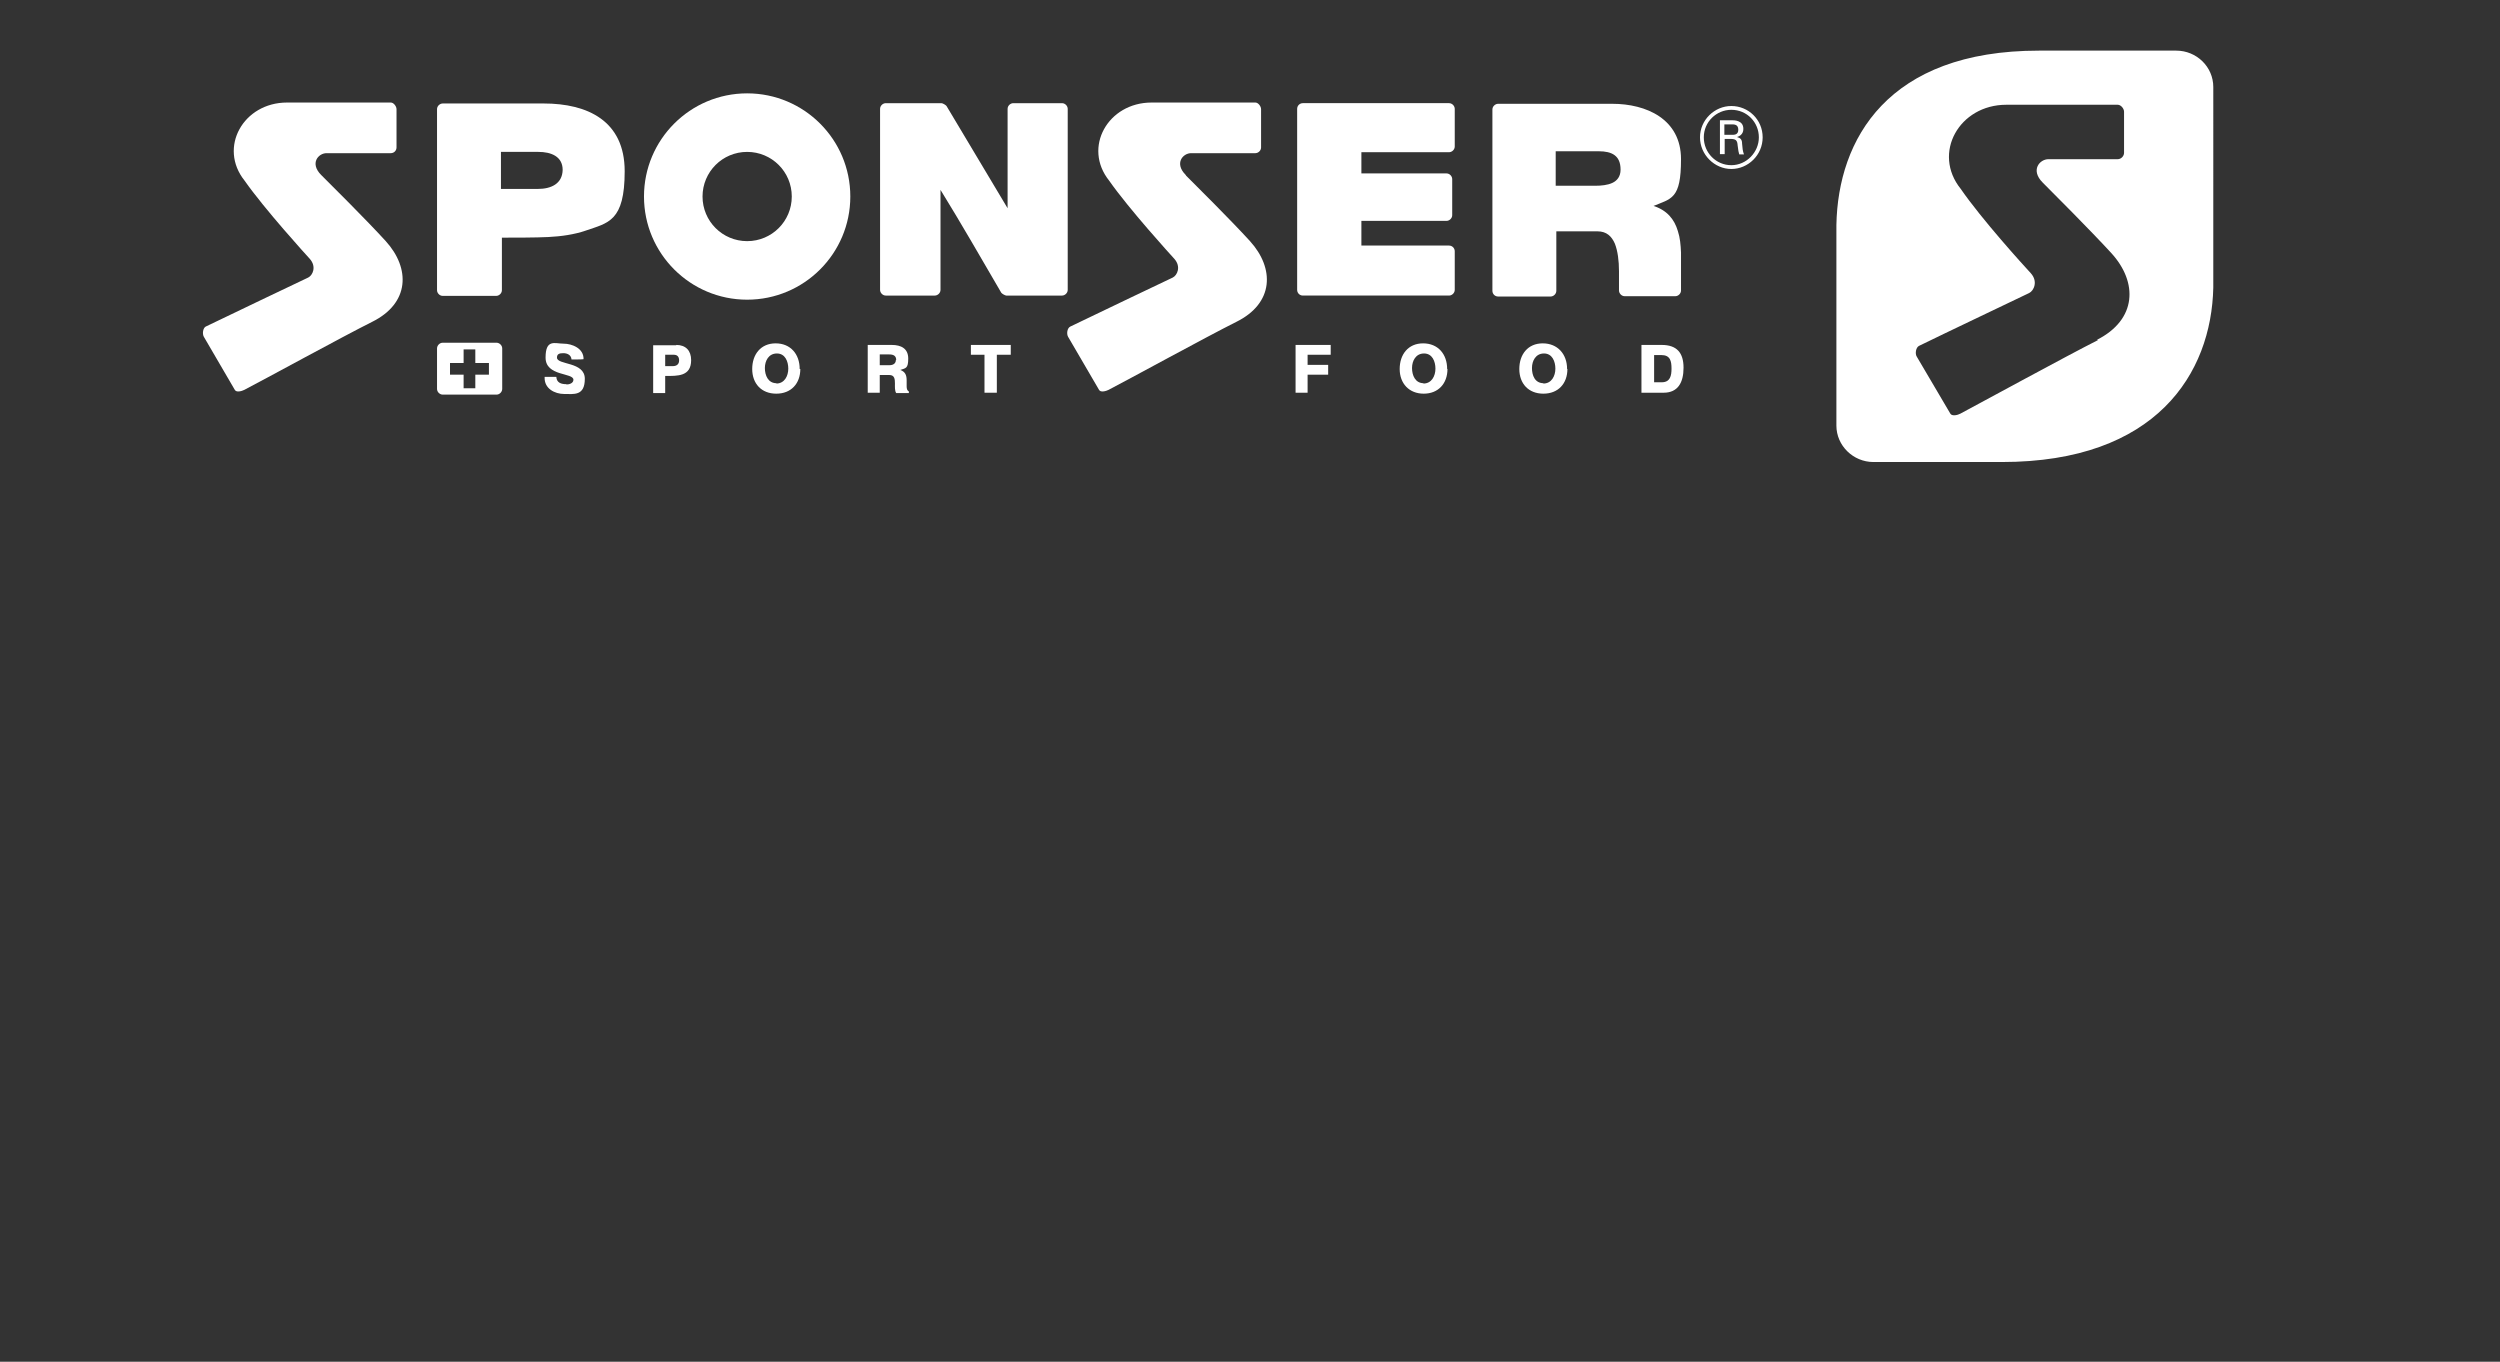 <?xml version="1.0" encoding="UTF-8"?>
<svg xmlns="http://www.w3.org/2000/svg" version="1.1" viewBox="0 0 790 430.3">
  <rect x="0" y="0" width="790" height="430.3" fill="#333333" stroke="none"/>
  <defs>
    <style>
      .cls-1 {
        fill: #fff;
      }
    </style>
  </defs>
  <!-- Generator: Adobe Illustrator 28.7.10, SVG Export Plug-In . SVG Version: 1.2.0 Build 236)  -->
  <g>
    <g id="Ebene_1">
      <g id="Ebene_1-2" data-name="Ebene_1">
        <g>
          <path class="cls-1" d="M547.1,34.7c5,0,8.7,4,8.7,8.7s-3.9,8.8-8.7,8.8-8.7-3.9-8.7-8.8,4-8.7,8.7-8.7M547.1,33.5c-5.3,0-9.9,4.4-9.9,9.9s4.6,10,9.9,10,9.9-4.4,9.9-10-4.5-9.9-9.9-9.9M544.9,39.3h2.3c.8,0,2.1,0,2.1,1.7s-1.4,1.6-2.1,1.6h-2.3v-3.3ZM543.5,48.7h1.5v-4.8h1.8c1.7,0,2.2.4,2.3,2.1.2,1.7.3,2.1.5,2.8h1.5c-.4-1-.5-2.1-.6-3.4,0-1.3-.5-1.8-1.6-2.1,2-.6,2-2.2,2-2.6,0-2.7-2.9-2.7-3.6-2.7h-3.8v10.7h0Z"/>
          <path class="cls-1" d="M687.7,16h-43.4c-47.8,0-63.5,28-64,55.1v63.4c0,6.3,5.3,11.5,11.7,11.5h40.6c48.8,0,66.2-28,66.8-55.1V27.5c0-6.4-5.3-11.5-11.7-11.5h0ZM662.9,107.5c-10.1,5.1-37,19.8-43.4,23.2-.9.5-2.7.9-3.2,0l-10.6-18c-.6-.9-.3-2.9.7-3.4,6.9-3.4,33.6-16.1,34.8-16.7,1.5-.7,2.9-3.7.5-6.3s-15.4-16.9-22.1-26.6c-9.1-11.3-.5-26.6,14.4-26.6h35.2c1,0,2,1.2,2,2.2v13c0,1-.9,2-2,2h-21.9c-2.7,0-5.8,3.4-1.8,7.4,2.9,2.9,15.1,15.1,21.7,22.3,8.4,9.2,8.1,21-4.6,27.4h.3Z"/>
          <path class="cls-1" d="M297.2,60.1v31.5c0,1-.9,1.8-1.8,1.8h-15.5c-1,0-1.8-.9-1.8-1.8v-57.2c0-1,.9-1.8,1.8-1.8h17.6c.4,0,1.4.6,1.6.9l19.3,32.3v-31.4c0-1,.9-1.8,1.8-1.8h15.4c1,0,1.8.9,1.8,1.8v57.2c0,1-.9,1.8-1.8,1.8h-17.6c-.4,0-1.4-.6-1.6-.9-6.3-10.8-12.6-21.8-19.2-32.5"/>
          <path class="cls-1" d="M430.2,48.1v6.7h26.9c1,0,1.8.9,1.8,1.8v11.4c0,1-.9,1.8-1.8,1.8h-26.9v7.8h27.7c1,0,1.8.8,1.8,1.8v12.2c0,1-.9,1.8-1.8,1.8h-46.2c-1,0-1.8-.8-1.8-1.8v-57.2c0-1,.8-1.8,1.8-1.8h46.2c1,0,1.8.9,1.8,1.8v11.9c0,1-.9,1.8-1.8,1.8h-27.7Z"/>
          <path class="cls-1" d="M374.8,55.5c2.7,2.7,14.1,14,20.2,20.7,7.8,8.6,7.6,19.6-4.3,25.5-9.4,4.7-34.4,18.4-40.4,21.5-.8.4-2.5.9-3,0l-9.8-16.8c-.5-.9-.3-2.7.7-3.2,6.4-3.1,31.3-15,32.4-15.5,1.4-.7,2.7-3.4.5-5.9-1.1-1.2-14.3-15.7-20.6-24.7-8.4-10.5-.4-24.7,13.4-24.7h32.8c.9,0,1.8,1.2,1.8,2.1v12.1c0,1-.9,1.8-1.8,1.8h-20.3c-2.6,0-5.4,3.2-1.7,6.9"/>
          <path class="cls-1" d="M170.1,48h-11.8v11.7h11.7c4.1,0,7.7-1.6,7.8-6,0-4.3-3.7-5.7-7.7-5.7M185,72.9c-3.5,1.2-7.6,1.8-11.7,2-3.8.2-11,.2-14.7.2v16.6c0,1-.9,1.8-1.8,1.8h-16.9c-1,0-1.8-.9-1.8-1.8v-57.2c0-1,.9-1.8,1.8-1.8h31.9c13.9,0,25.6,5.5,25.6,21.4s-5.2,16.3-12.4,18.8"/>
          <path class="cls-1" d="M491.6,47.9v10.8h12.5c1.9,0,3.9-.2,5.4-.9s2.6-2,2.6-4.2c0-4.4-2.7-5.8-6.9-5.8h-13.6ZM522.3,65c4.5,1.4,6.8,4.3,7.9,8,.7,2.1.9,4.4,1,6.8v12c0,1-.9,1.8-1.8,1.8h-16c-1,0-1.8-.9-1.8-1.8v-6.1c0-3.3-.4-6.4-1.3-8.7-1-2.3-2.6-3.9-5.5-3.9h-13v18.8c0,1-.9,1.8-1.8,1.8h-16.6c-1,0-1.8-.8-1.8-1.8v-57.3c0-1,.9-1.8,1.8-1.8h36.1c10.7,0,21.7,4.8,21.7,17.5s-3,12.4-9,14.9"/>
          <path class="cls-1" d="M101.7,55.5c2.7,2.7,14.1,14,20.2,20.7,7.8,8.6,7.6,19.6-4.3,25.5-9.4,4.7-34.4,18.4-40.4,21.5-.8.4-2.5.9-3,0l-9.8-16.8c-.5-.9-.3-2.7.6-3.2,6.4-3.1,31.3-15,32.4-15.5,1.4-.7,2.7-3.4.5-5.9-1.1-1.2-14.3-15.7-20.6-24.7-8.4-10.5-.4-24.7,13.4-24.7h32.8c.9,0,1.8,1.2,1.8,2.1v12.1c0,1-.8,1.8-1.8,1.8h-20.3c-2.6,0-5.4,3.2-1.7,6.9"/>
          <path class="cls-1" d="M268.7,62.1c0,18-14.6,32.6-32.6,32.6s-32.6-14.6-32.6-32.6,14.6-32.6,32.6-32.6,32.6,14.6,32.6,32.6M250.2,62.1c0-7.8-6.3-14.1-14.1-14.1s-14.1,6.3-14.1,14.1,6.3,14.1,14.1,14.1,14.1-6.3,14.1-14.1"/>
          <path class="cls-1" d="M179,121.5c.9,0,2.2-.4,2.2-1.5,0-2.3-8.8-1-8.8-7s3-4.4,5.7-4.4,6.4,1.5,6.3,4.9h0c0,.1-3.8.1-3.8.1-.1-1.4-1.3-2-2.6-2s-2,.3-2,1.4c0,2.4,8.8,1.2,8.8,6.7s-3.5,4.8-6.5,4.8-6.3-1.7-6.2-5.2v-.2h3.7c.1,1.9,1.6,2.3,3.2,2.3"/>
          <path class="cls-1" d="M214.6,113.9c0-1.1-.5-1.8-1.7-1.8h-2.7v3.6h2.4c1.1,0,2-.5,2-1.8M213.7,109c3,0,4.7,1.8,4.7,4.8,0,5.2-4.3,5-8.2,5v5.4h-3.8v-15.1h7.3Z"/>
          <path class="cls-1" d="M245.3,121.2c2.6,0,3.8-2.4,3.8-4.7s-1-4.8-3.6-4.8-3.8,2.3-3.8,4.6,1,4.8,3.7,4.8h0ZM252.9,116.6c0,4.6-2.9,7.8-7.6,7.8s-7.6-3.2-7.6-7.8,2.7-8.1,7.4-8.1,7.6,3.4,7.6,8.1"/>
          <path class="cls-1" d="M283.2,113.8c0-1.4-.9-1.8-2.2-1.8h-3v3.4h3.1c1.1,0,2-.5,2-1.7M281.8,109c2.9,0,5.2,1.1,5.2,4.3s-.8,3-2.5,3.6c1.6.6,2,1.7,2,3.3v1.7c0,.6,0,1.4.7,1.8v.5h-4c-.5-.7-.4-2.1-.4-3,0-1.4-.1-2.7-1.8-2.7h-3v5.6h-3.8v-15.1h7.6,0Z"/>
          <path class="cls-1" d="M449.8,121.2c2.6,0,3.8-2.4,3.8-4.7s-1-4.8-3.6-4.8-3.8,2.3-3.8,4.6,1,4.8,3.7,4.8h-.1ZM457.4,116.6c0,4.6-2.9,7.8-7.5,7.8s-7.6-3.2-7.6-7.8,2.7-8.1,7.4-8.1,7.6,3.4,7.6,8.1"/>
          <path class="cls-1" d="M487.7,121.2c2.6,0,3.8-2.4,3.8-4.7s-1-4.8-3.6-4.8-3.8,2.3-3.8,4.6.9,4.8,3.7,4.8h-.1ZM495.3,116.6c0,4.6-2.9,7.8-7.6,7.8s-7.6-3.2-7.6-7.8,2.7-8.1,7.4-8.1,7.7,3.4,7.7,8.1"/>
          <path class="cls-1" d="M528.2,116.5c0-2.4-.4-4.3-3.2-4.3h-2.3v8.6h2.4c2.7,0,3.1-2.1,3.1-4.3M525.1,109c4.8,0,6.9,2.5,6.9,7.2s-1.8,7.9-6.3,7.9h-7v-15.1h6.4Z"/>
          <polygon class="cls-1" points="319.4 109 319.4 112.1 315 112.1 315 124.1 311.1 124.1 311.1 112.1 306.8 112.1 306.8 109 319.4 109"/>
          <polygon class="cls-1" points="420.5 109 420.5 112.1 413.2 112.1 413.2 115.3 419.7 115.3 419.7 118.4 413.2 118.4 413.2 124.1 409.4 124.1 409.4 109 420.5 109"/>
          <path class="cls-1" d="M156.9,108.3h-17c-1,0-1.8.9-1.8,1.8v12.8c0,1,.9,1.8,1.8,1.8h17c1,0,1.8-.9,1.8-1.8v-12.8c0-1-.9-1.8-1.8-1.8ZM154.5,118.4h-4.3v4.3h-3.7v-4.3h-4.3v-3.7h4.3v-4.3h3.7v4.3h4.3v3.7h0Z"/>
        </g>
      </g>
    </g>
  </g>
</svg>